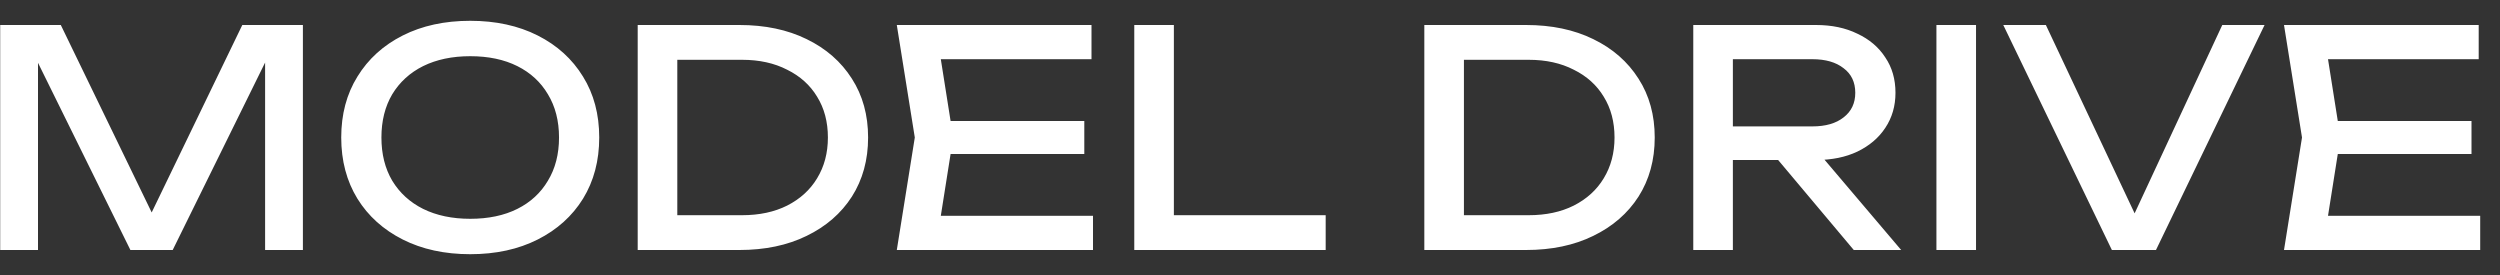 <?xml version="1.0" encoding="UTF-8"?> <svg xmlns="http://www.w3.org/2000/svg" width="100" height="11" viewBox="0 0 100 11" fill="none"><rect x="0" y="0" width="100" height="11" fill="#333333" stroke="none"/><path d="M12.116 1V10H10.604V1.48L11.096 1.504L6.908 10H5.216L1.028 1.516L1.52 1.492V10H0.008V1H2.432L6.464 9.316H5.672L9.692 1H12.116ZM18.809 10.168C17.785 10.168 16.885 9.972 16.109 9.58C15.333 9.188 14.729 8.644 14.297 7.948C13.865 7.244 13.649 6.428 13.649 5.5C13.649 4.572 13.865 3.76 14.297 3.064C14.729 2.36 15.333 1.812 16.109 1.42C16.885 1.028 17.785 0.832 18.809 0.832C19.833 0.832 20.733 1.028 21.509 1.42C22.285 1.812 22.889 2.36 23.321 3.064C23.753 3.76 23.969 4.572 23.969 5.5C23.969 6.428 23.753 7.244 23.321 7.948C22.889 8.644 22.285 9.188 21.509 9.58C20.733 9.972 19.833 10.168 18.809 10.168ZM18.809 8.752C19.537 8.752 20.165 8.62 20.693 8.356C21.221 8.092 21.629 7.716 21.917 7.228C22.213 6.74 22.361 6.164 22.361 5.5C22.361 4.836 22.213 4.26 21.917 3.772C21.629 3.284 21.221 2.908 20.693 2.644C20.165 2.38 19.537 2.248 18.809 2.248C18.089 2.248 17.461 2.38 16.925 2.644C16.397 2.908 15.985 3.284 15.689 3.772C15.401 4.26 15.257 4.836 15.257 5.5C15.257 6.164 15.401 6.74 15.689 7.228C15.985 7.716 16.397 8.092 16.925 8.356C17.461 8.62 18.089 8.752 18.809 8.752ZM29.576 1C30.6 1 31.496 1.188 32.264 1.564C33.04 1.94 33.644 2.468 34.076 3.148C34.508 3.82 34.724 4.604 34.724 5.5C34.724 6.396 34.508 7.184 34.076 7.864C33.644 8.536 33.04 9.06 32.264 9.436C31.496 9.812 30.6 10 29.576 10H25.508V1H29.576ZM27.092 9.448L26.216 8.608H29.684C30.372 8.608 30.972 8.48 31.484 8.224C32.004 7.96 32.404 7.596 32.684 7.132C32.972 6.66 33.116 6.116 33.116 5.5C33.116 4.876 32.972 4.332 32.684 3.868C32.404 3.404 32.004 3.044 31.484 2.788C30.972 2.524 30.372 2.392 29.684 2.392H26.216L27.092 1.552V9.448ZM43.372 4.84V6.16H37.084V4.84H43.372ZM38.128 5.5L37.492 9.52L36.736 8.632H43.72V10H35.872L36.592 5.5L35.872 1H43.66V2.368H36.736L37.492 1.48L38.128 5.5ZM46.955 1V9.292L46.247 8.608H53.027V10H45.371V1H46.955ZM61.041 1C62.065 1 62.961 1.188 63.729 1.564C64.505 1.94 65.109 2.468 65.541 3.148C65.973 3.82 66.189 4.604 66.189 5.5C66.189 6.396 65.973 7.184 65.541 7.864C65.109 8.536 64.505 9.06 63.729 9.436C62.961 9.812 62.065 10 61.041 10H56.973V1H61.041ZM58.557 9.448L57.681 8.608H61.149C61.837 8.608 62.437 8.48 62.949 8.224C63.469 7.96 63.869 7.596 64.149 7.132C64.437 6.66 64.581 6.116 64.581 5.5C64.581 4.876 64.437 4.332 64.149 3.868C63.869 3.404 63.469 3.044 62.949 2.788C62.437 2.524 61.837 2.392 61.149 2.392H57.681L58.557 1.552V9.448ZM68.835 5.056H72.495C73.023 5.056 73.439 4.936 73.743 4.696C74.055 4.456 74.211 4.128 74.211 3.712C74.211 3.288 74.055 2.96 73.743 2.728C73.439 2.488 73.023 2.368 72.495 2.368H68.607L69.315 1.48V10H67.731V1H72.639C73.271 1 73.823 1.116 74.295 1.348C74.775 1.572 75.147 1.888 75.411 2.296C75.683 2.696 75.819 3.168 75.819 3.712C75.819 4.24 75.683 4.708 75.411 5.116C75.147 5.516 74.775 5.832 74.295 6.064C73.823 6.288 73.271 6.4 72.639 6.4H68.835V5.056ZM70.611 5.788H72.471L76.047 10H74.151L70.611 5.788ZM77.457 1H79.041V10H77.457V1ZM85.759 9.328H85.015L88.891 1H90.583L86.239 10H84.475L80.131 1H81.835L85.759 9.328ZM98.86 4.84V6.16H92.572V4.84H98.86ZM93.616 5.5L92.98 9.52L92.224 8.632H99.208V10H91.36L92.08 5.5L91.36 1H99.148V2.368H92.224L92.98 1.48L93.616 5.5Z" fill="white"></path></svg> 